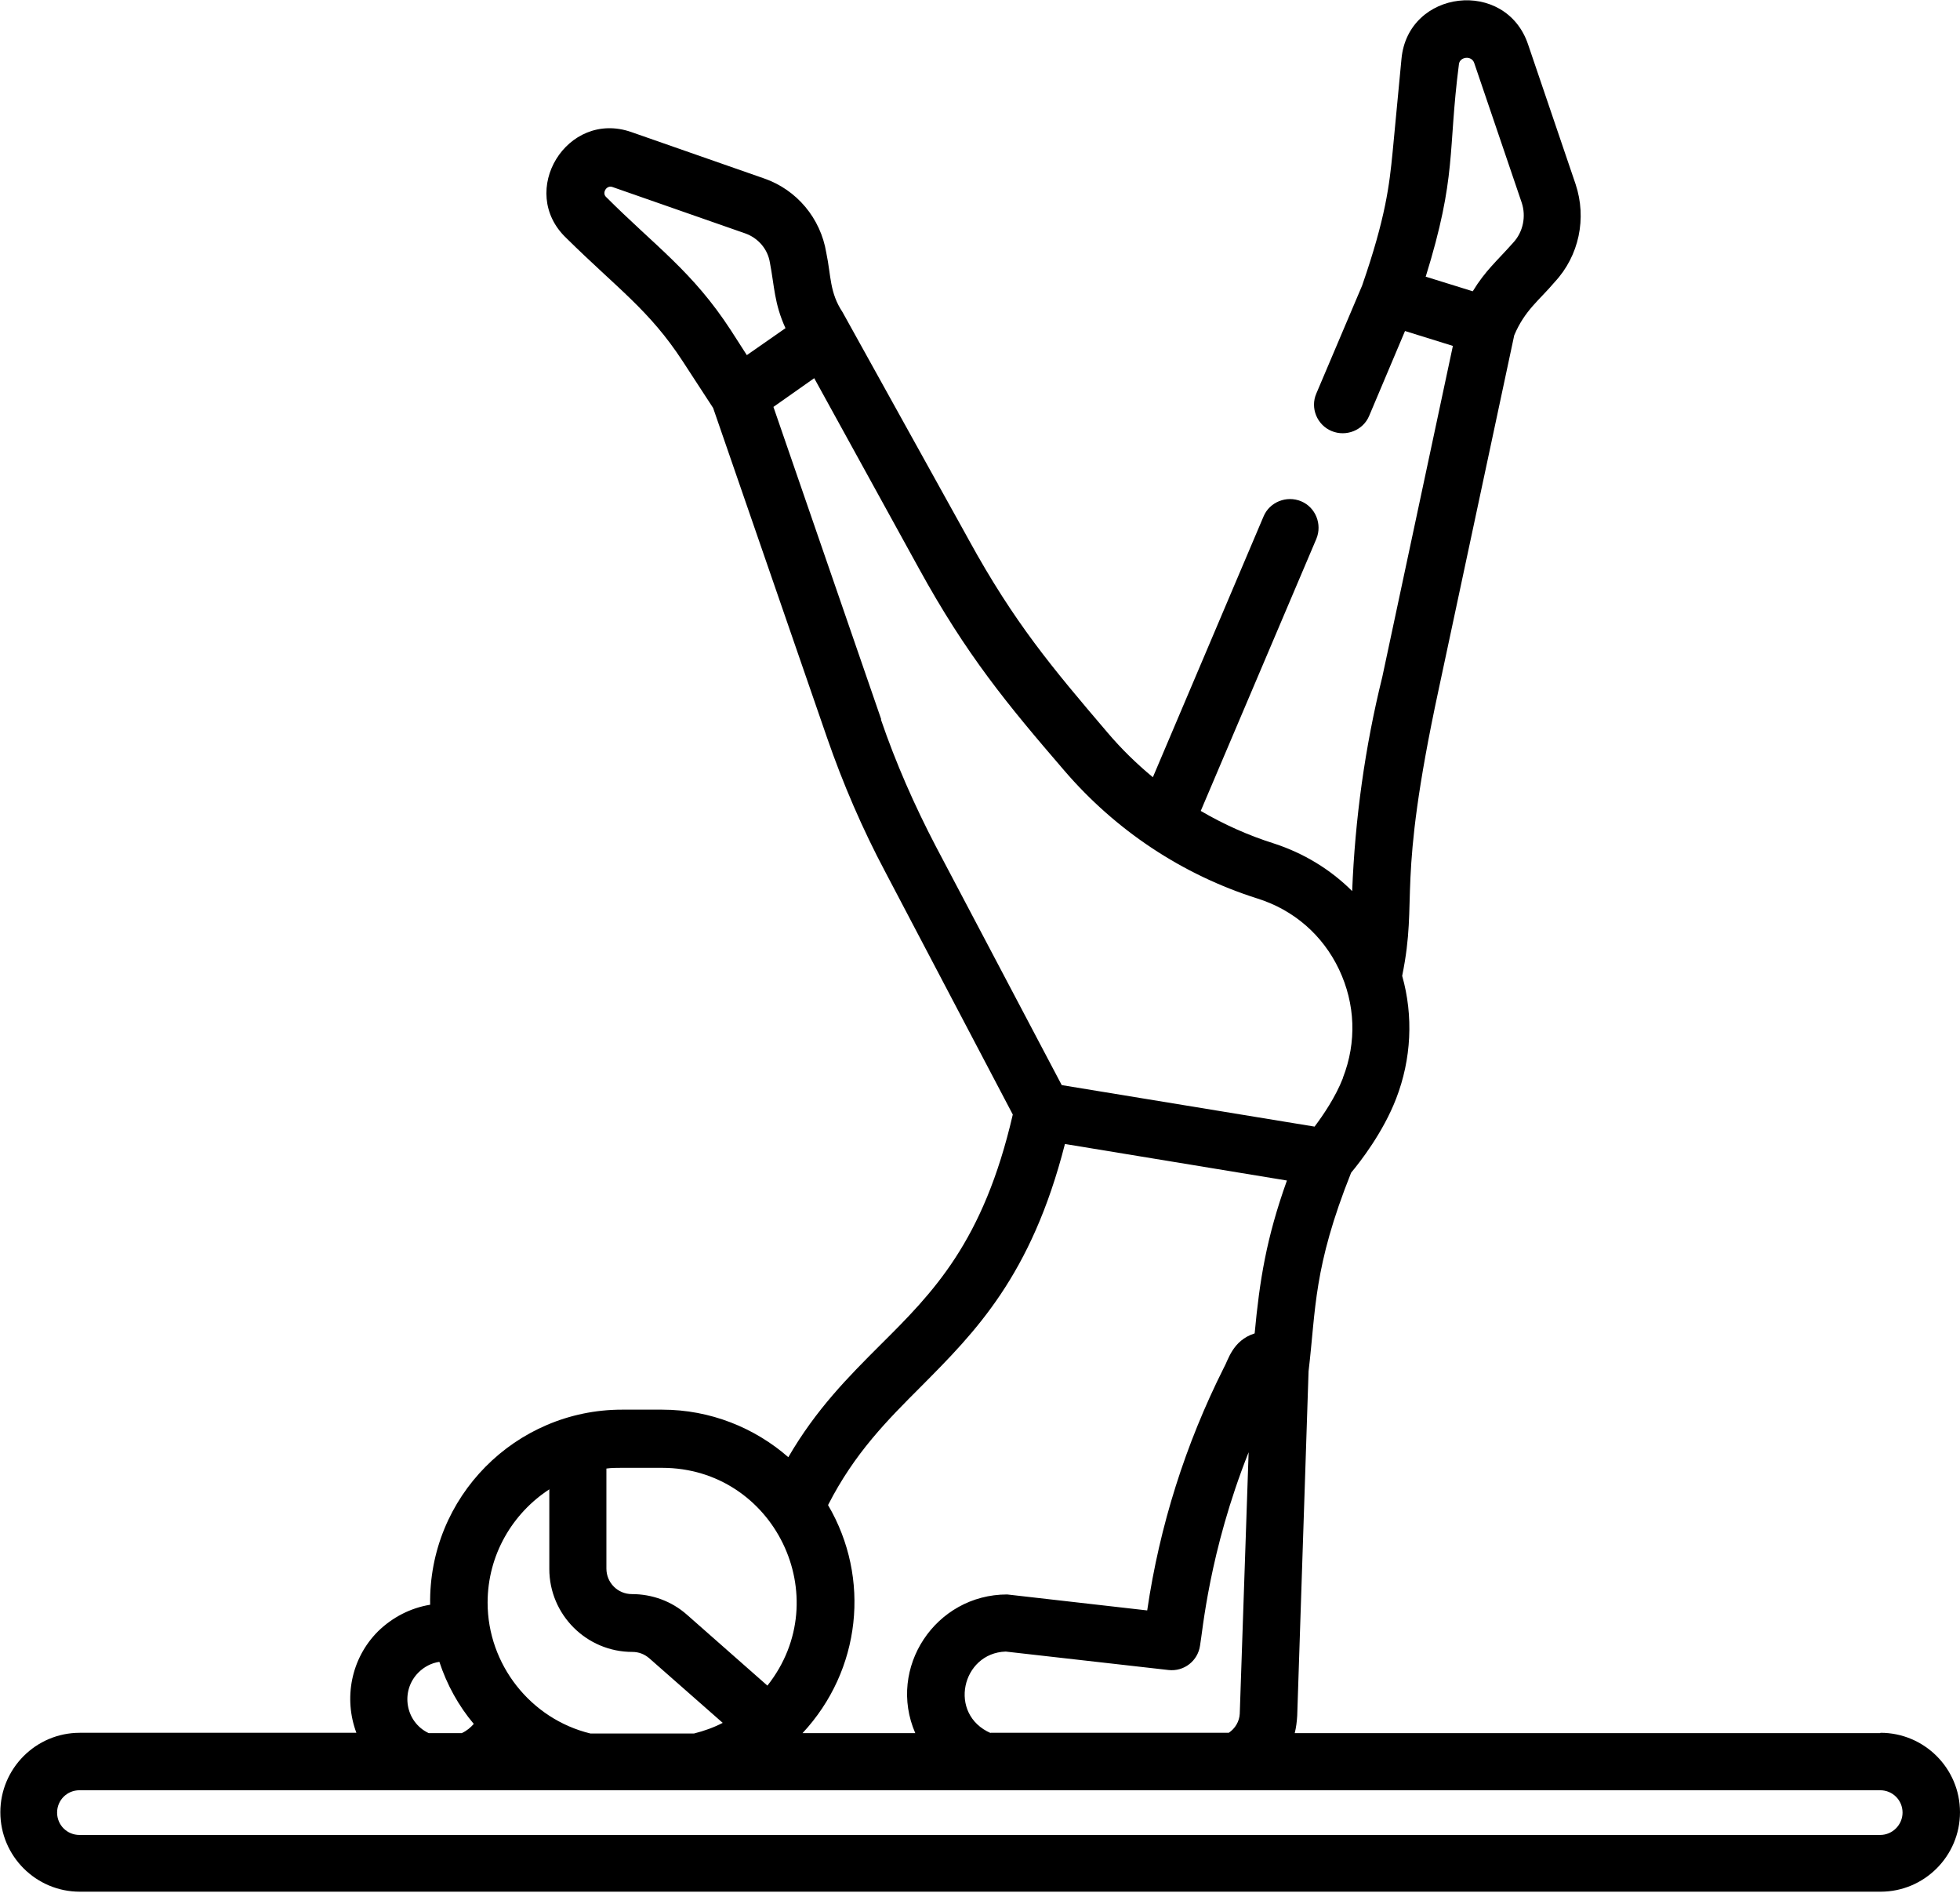 <?xml version="1.0" encoding="UTF-8"?>
<!DOCTYPE svg PUBLIC "-//W3C//DTD SVG 1.1//EN" "http://www.w3.org/Graphics/SVG/1.1/DTD/svg11.dtd">
<!-- Creator: CorelDRAW -->
<svg xmlns="http://www.w3.org/2000/svg" xml:space="preserve" width="87px" height="84px" style="shape-rendering:geometricPrecision; text-rendering:geometricPrecision; image-rendering:optimizeQuality; fill-rule:evenodd; clip-rule:evenodd"
viewBox="0 0 5.527 5.334"
 xmlns:xlink="http://www.w3.org/1999/xlink">
 <defs>
  <style type="text/css">
   <![CDATA[
    .fil0 {fill:black}
   ]]>
  </style>
 </defs>
 <g id="Слой_x0020_1">
  <path id="pilates.eps" class="fil0" d="M5.302 4.885l-1.651 0c0.004,-0.016 0.006,-0.032 0.007,-0.049 0.013,-0.399 0.032,-0.963 0.032,-0.971 0.021,-0.176 0.013,-0.292 0.12,-0.56 0.025,-0.03 0.09,-0.113 0.127,-0.209 0.043,-0.111 0.049,-0.233 0.017,-0.346 0.046,-0.226 -0.018,-0.246 0.103,-0.808l0.213 -0.998c0.03,-0.071 0.071,-0.099 0.114,-0.15 0.069,-0.074 0.091,-0.18 0.059,-0.276l-0.134 -0.394c-0.063,-0.187 -0.339,-0.155 -0.357,0.041l-0.025 0.263c-0.009,0.091 -0.019,0.183 -0.086,0.376l-0.129 0.304c-0.018,0.041 0.002,0.089 0.043,0.106 0.041,0.017 0.089,-0.002 0.106,-0.043l0.101 -0.239 0.135 0.042 -0.199 0.933c-0.049,0.198 -0.077,0.401 -0.085,0.604 -0.061,-0.061 -0.137,-0.107 -0.22,-0.134 -0.073,-0.023 -0.142,-0.054 -0.207,-0.092l0.326 -0.767c0.017,-0.041 -0.002,-0.089 -0.043,-0.106 -0.041,-0.017 -0.089,0.002 -0.106,0.043l-0.312 0.735c-0.046,-0.038 -0.089,-0.08 -0.128,-0.126 -0.157,-0.184 -0.263,-0.31 -0.391,-0.543 -0.029,-0.052 0.118,0.212 -0.356,-0.642 -0.037,-0.056 -0.032,-0.101 -0.046,-0.168 -0.016,-0.097 -0.083,-0.177 -0.175,-0.209l-0.375 -0.131c-0.181,-0.063 -0.322,0.167 -0.183,0.299 0.145,0.143 0.234,0.203 0.328,0.347l0.086 0.132 0.321 0.929c0.045,0.13 0.1,0.258 0.165,0.38l0.359 0.683c-0.083,0.359 -0.224,0.501 -0.374,0.65 -0.089,0.089 -0.18,0.18 -0.259,0.316 -0.095,-0.083 -0.22,-0.134 -0.356,-0.134l-0.113 0c-0.3,0 -0.546,0.246 -0.541,0.55 -0.055,0.009 -0.106,0.035 -0.147,0.075 -0.077,0.077 -0.097,0.19 -0.061,0.286l-0.78 0c-0.124,0 -0.224,0.101 -0.224,0.224 0,0.124 0.101,0.224 0.224,0.224l5.078 0c0.124,0 0.224,-0.101 0.224,-0.224 0,-0.124 -0.101,-0.224 -0.224,-0.224zm-1.282 -4.105c0.089,-0.287 0.062,-0.352 0.094,-0.6 0.002,-0.021 0.035,-0.026 0.043,-0.004l0.134 0.394c0.013,0.039 0.004,0.083 -0.024,0.113 -0.046,0.052 -0.078,0.078 -0.114,0.137l-0.132 -0.041zm-1.226 4.105c-0.122,-0.053 -0.082,-0.226 0.042,-0.23l0.459 0.052c0.044,0.005 0.083,-0.026 0.089,-0.069 0.007,-0.037 0.025,-0.263 0.137,-0.545l-0.025 0.737c-0.001,0.022 -0.013,0.042 -0.031,0.054l-0.672 0zm-1.085 -4.331c-0.012,-0.011 0.001,-0.034 0.018,-0.028l0.375 0.131c0.036,0.013 0.063,0.044 0.069,0.082 0.013,0.067 0.012,0.115 0.044,0.185l-0.109 0.076 -0.045 -0.07c-0.108,-0.166 -0.212,-0.236 -0.352,-0.376zm0.776 1.473l-0.304 -0.881 0.115 -0.081 0.295 0.536c0.134,0.244 0.249,0.383 0.41,0.57 0.145,0.169 0.333,0.294 0.545,0.361 0.102,0.032 0.184,0.103 0.23,0.2 0.046,0.097 0.05,0.205 0.011,0.305l-0 0.001c-0.021,0.054 -0.056,0.105 -0.08,0.137l-0.713 -0.117 -0.355 -0.673c-0.06,-0.115 -0.113,-0.235 -0.155,-0.358zm0.112 1.881c0.153,-0.154 0.311,-0.312 0.406,-0.684l0.626 0.103c-0.058,0.162 -0.077,0.281 -0.091,0.431 -0.063,0.02 -0.075,0.077 -0.087,0.097 -0.108,0.215 -0.181,0.445 -0.216,0.684l-0.386 -0.044c-0.003,-0 -0.006,-0.001 -0.009,-0.001 -0.202,0 -0.339,0.207 -0.259,0.391l-0.318 0c0.165,-0.177 0.193,-0.437 0.072,-0.643 0.075,-0.147 0.167,-0.239 0.263,-0.335zm-0.73 0.229c0.316,0 0.494,0.365 0.297,0.614l-0.227 -0.2c-0.043,-0.038 -0.098,-0.058 -0.155,-0.058 -0.04,0 -0.072,-0.032 -0.072,-0.072l0 -0.282c0.014,-0.002 0.028,-0.002 0.042,-0.002l0.113 0zm-0.318 0.06l0 0.225c0,0.129 0.105,0.234 0.234,0.234 0.018,0 0.034,0.006 0.048,0.018l0.207 0.182c-0.025,0.013 -0.053,0.023 -0.081,0.03l-0.292 0c-0.169,-0.041 -0.29,-0.195 -0.29,-0.369 0,-0.134 0.07,-0.252 0.175,-0.32zm-0.369 0.517c0.016,-0.016 0.037,-0.027 0.059,-0.03 0.021,0.064 0.054,0.124 0.097,0.175 -0.009,0.01 -0.019,0.019 -0.034,0.026l-0.093 0c-0.066,-0.031 -0.081,-0.119 -0.029,-0.171zm4.122 0.458l-5.078 0c-0.035,0 -0.063,-0.028 -0.063,-0.063 0,-0.035 0.028,-0.063 0.063,-0.063l5.078 0c0.035,0 0.063,0.028 0.063,0.063 0,0.034 -0.028,0.063 -0.063,0.063z"/>
 </g>
</svg>
